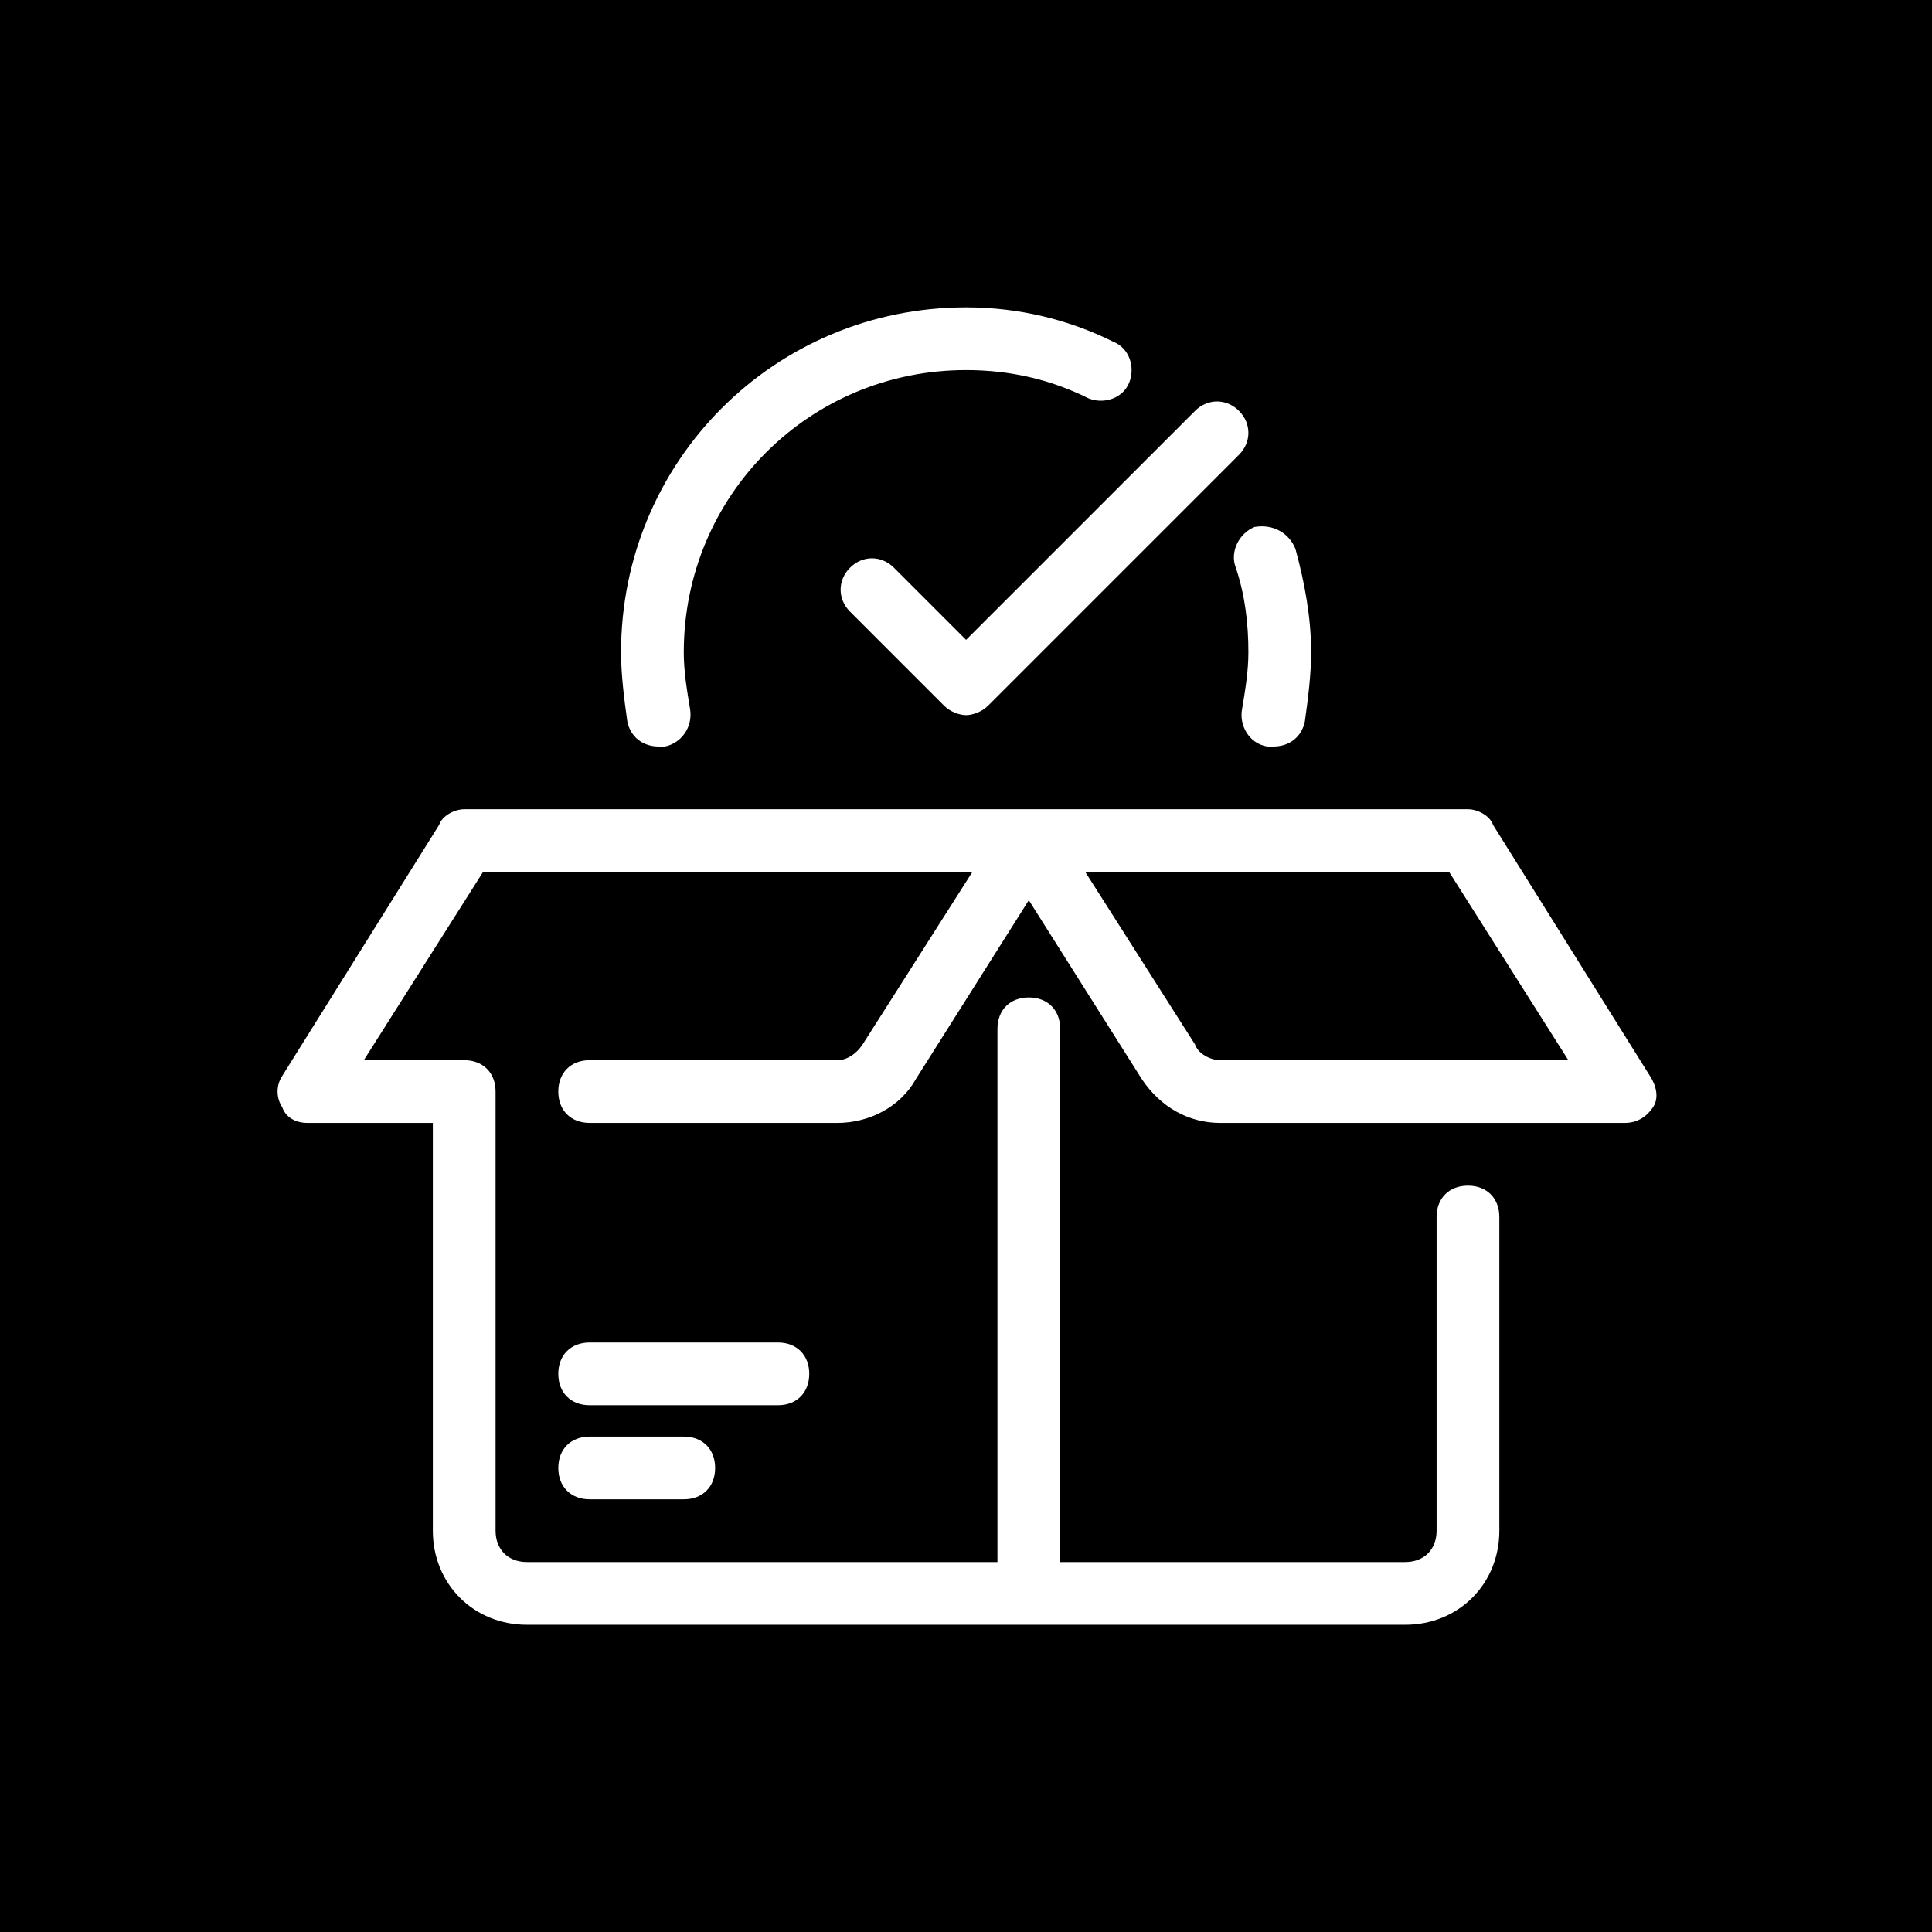 <?xml version="1.0" encoding="UTF-8"?> <svg xmlns="http://www.w3.org/2000/svg" xmlns:xlink="http://www.w3.org/1999/xlink" viewBox="-20 -20 140 140" version="1.1"><rect x="-20" y="-20" width="140" height="140" fill="#808080" stroke="none"/><rect width="100%" height="100%" x="-20" y="-20" fill="#000000"></rect><g transform="translate(0 0) scale(2.273)" id="containerlessSvgTemplate"><g fill="#FFFFFF"><path d="M43.8 25.5l-5-8c-.1-.3-.5-.5-.8-.5H6c-.3 0-.7.2-.8.5l-5 8c-.2.3-.2.7 0 1 .1.3.4.5.8.5h4v13c0 1.7 1.3 3 3 3h28c1.7 0 3-1.3 3-3V30c0-.6-.4-1-1-1s-1 .4-1 1v10c0 .6-.4 1-1 1H25V24c0-.6-.4-1-1-1s-1 .4-1 1v17H8c-.6 0-1-.4-1-1V26c0-.6-.4-1-1-1H2.8l3.8-6h15.6l-3.5 5.5c-.2.3-.5.5-.8.5H10c-.6 0-1 .4-1 1s.4 1 1 1h7.9c1 0 2-.5 2.5-1.4l3.6-5.7 3.6 5.7c.6.9 1.5 1.4 2.5 1.4H43c.4 0 .7-.2.9-.5.2-.3.1-.7-.1-1zM30.1 25c-.3 0-.7-.2-.8-.5L25.8 19h11.6l3.8 6H30.1z"></path><path d="M17 35c0-.6-.4-1-1-1h-6c-.6 0-1 .4-1 1s.4 1 1 1h6c.6 0 1-.4 1-1zM10 37c-.6 0-1 .4-1 1s.4 1 1 1h3c.6 0 1-.4 1-1s-.4-1-1-1h-3zM30.6 9.3c.3.9.4 1.8.4 2.7 0 .6-.1 1.2-.2 1.8-.1.5.2 1.1.8 1.2h.2c.5 0 .9-.3 1-.8.1-.7.2-1.5.2-2.2 0-1.1-.2-2.2-.5-3.3-.2-.5-.7-.8-1.3-.7-.5.2-.8.8-.6 1.3zM12.2 15h.2c.5-.1.9-.6.8-1.2-.1-.6-.2-1.2-.2-1.8 0-5 4-9 9-9 1.4 0 2.7.3 3.9.9.5.2 1.1 0 1.3-.5.2-.5 0-1.1-.5-1.3-1.4-.7-3-1.1-4.7-1.1-6.1 0-11 4.9-11 11 0 .7.1 1.5.2 2.2.1.5.5.8 1 .8z"></path><path d="M19.7 9.3c-.4-.4-1-.4-1.4 0s-.4 1 0 1.4l3 3c.2.2.5.3.7.3s.5-.1.7-.3l8-8c.4-.4.4-1 0-1.4s-1-.4-1.4 0L22 11.6l-2.3-2.3z"></path></g></g></svg> 